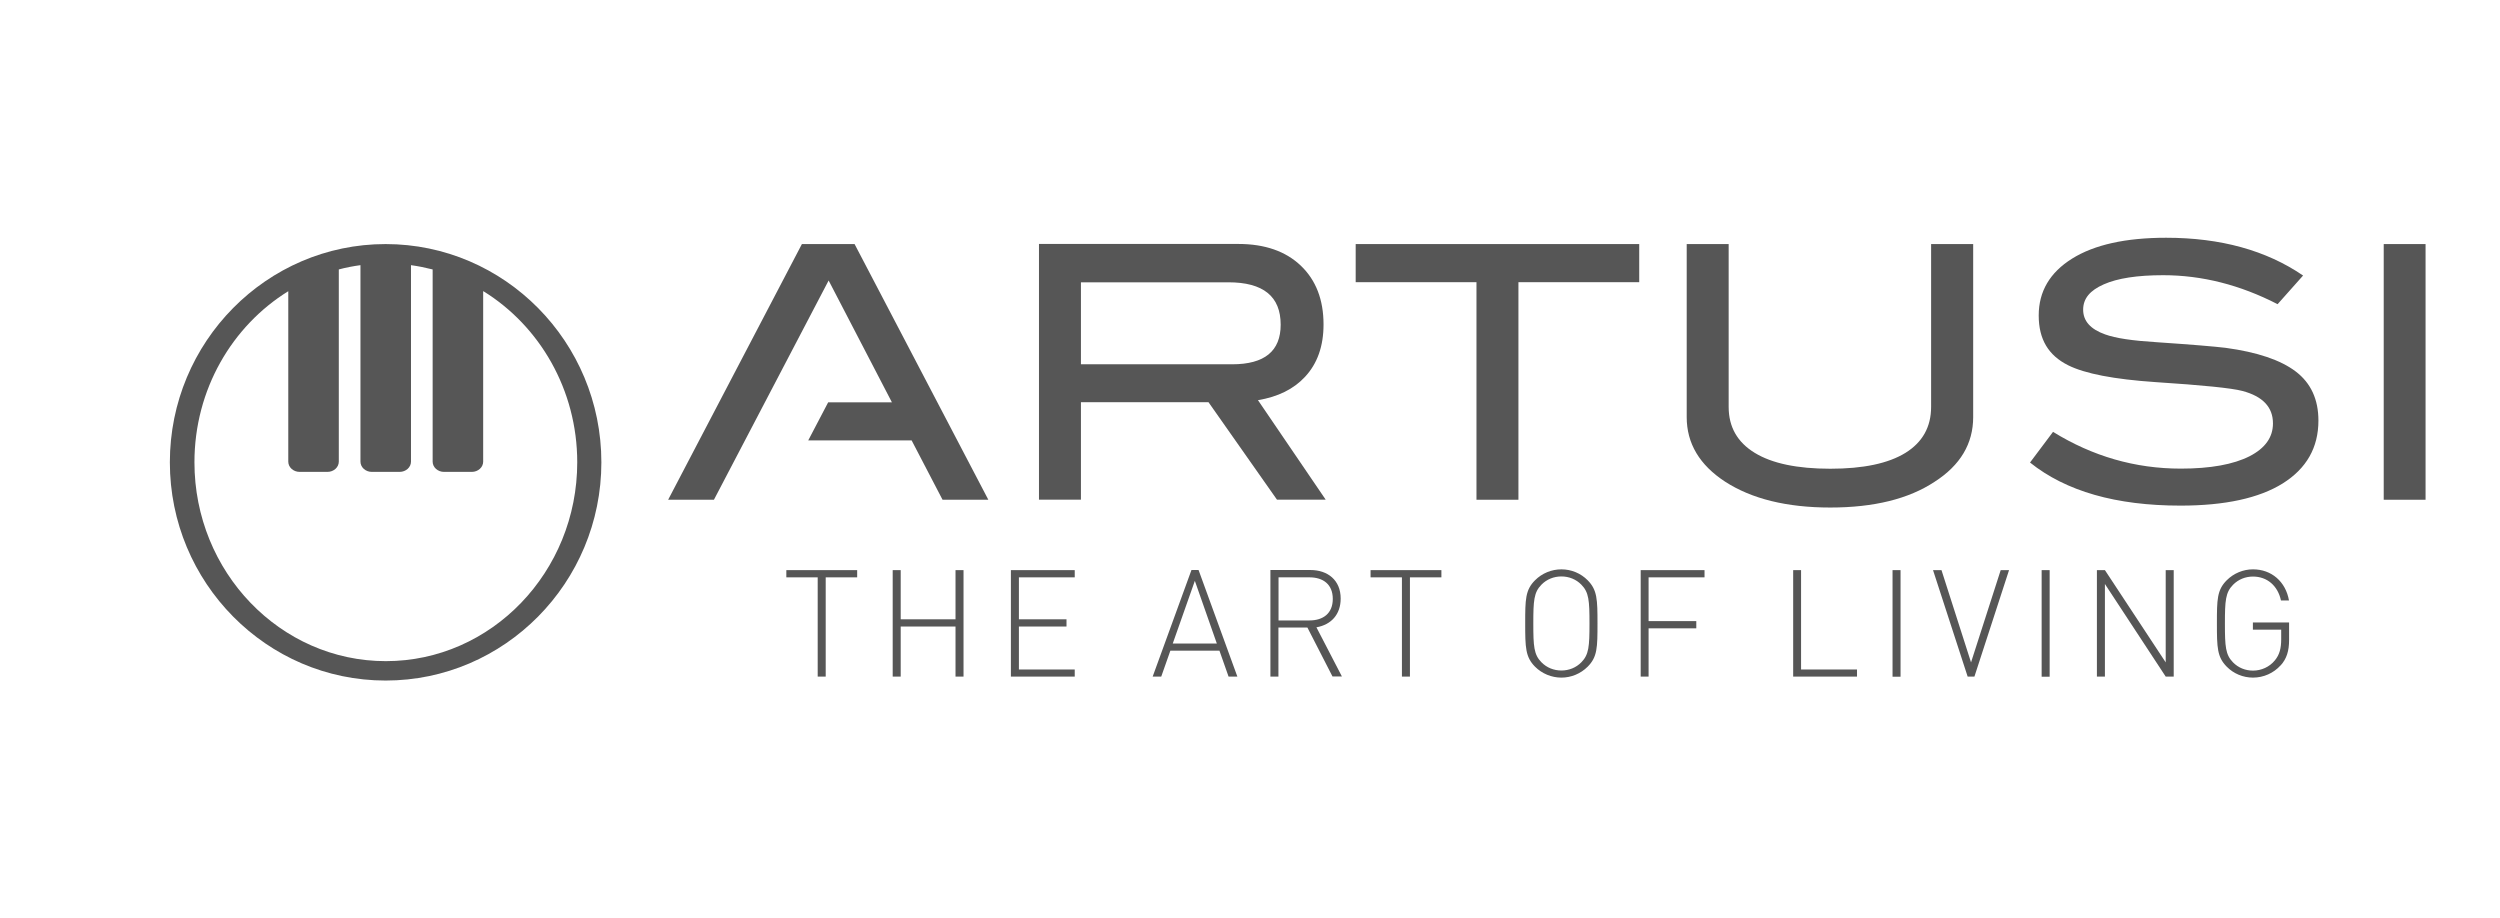 <?xml version="1.0" encoding="UTF-8"?>
<svg id="Artusi" xmlns="http://www.w3.org/2000/svg" viewBox="0 0 221.66 81.42">
  <defs>
    <style>
      .cls-1 {
        fill: #565656;
      }
    </style>
  </defs>
  <path class="cls-1" d="M42.84,25.83v15.1c0,.5-.45.91-1.01.91h-2.46c-.56,0-1.01-.41-1.01-.91v-17.04c-.63-.16-1.27-.29-1.92-.38v17.42c0,.5-.45.91-1.01.91h-2.46c-.56,0-1.01-.41-1.01-.91v-17.42c-.65.09-1.29.21-1.92.38v17.04c0,.5-.45.91-1.01.91h-2.46c-.56,0-1.01-.41-1.01-.91v-15.11c-4.98,3.08-8.32,8.72-8.32,15.17,0,9.72,7.61,17.63,16.97,17.63s16.97-7.91,16.97-17.63c0-6.44-3.34-12.09-8.32-15.17M34.19,60.34c-10.55,0-19.13-8.68-19.13-19.35s8.58-19.35,19.13-19.35,19.13,8.68,19.13,19.35-8.58,19.35-19.13,19.35"/>
  <polygon class="cls-1" points="71.1 21.64 59.24 44.31 63.3 44.31 73.47 24.87 79.08 35.67 73.43 35.67 71.66 39.05 80.83 39.05 83.57 44.31 87.63 44.31 75.77 21.64 71.1 21.64"/>
  <rect class="cls-1" x="211.35" y="21.64" width="3.71" height="22.67"/>
  <g>
    <path class="cls-1" d="M204.2,24.43c-3.26-2.23-7.31-3.35-12.14-3.35-3.59,0-6.37.62-8.34,1.85-1.97,1.23-2.96,2.91-2.96,5.04s.87,3.54,2.6,4.41c1.49.75,4.08,1.25,7.77,1.5,4.17.27,6.73.53,7.68.78,1.82.48,2.72,1.44,2.72,2.88,0,1.23-.69,2.2-2.07,2.91-1.44.73-3.48,1.1-6.1,1.1-4.04,0-7.82-1.09-11.33-3.26l-2.04,2.72c3.18,2.55,7.63,3.82,13.34,3.82,3.94,0,6.97-.66,9.07-1.97,2.1-1.32,3.16-3.17,3.16-5.57,0-1.88-.67-3.33-2.01-4.35-1.34-1.02-3.42-1.72-6.22-2.1-.99-.12-3.03-.29-6.13-.5-2.11-.13-3.62-.35-4.55-.69-1.3-.46-1.95-1.19-1.95-2.19s.61-1.71,1.83-2.25c1.22-.54,2.97-.81,5.26-.81,3.45,0,6.83.86,10.15,2.57l2.26-2.54Z"/>
    <path class="cls-1" d="M174.94,21.64h-3.72v14.44c0,1.77-.76,3.13-2.27,4.07-1.52.94-3.74,1.41-6.67,1.41s-5.17-.47-6.7-1.41c-1.54-.94-2.31-2.3-2.31-4.07v-14.44h-3.72v15.34c0,2.34,1.14,4.25,3.41,5.73,2.35,1.52,5.46,2.29,9.32,2.29s6.95-.76,9.26-2.29c2.27-1.46,3.41-3.37,3.41-5.73v-15.34Z"/>
  </g>
  <polygon class="cls-1" points="145.34 21.64 120.2 21.64 120.2 25.02 130.91 25.02 130.91 44.31 134.63 44.31 134.63 25.02 145.34 25.02 145.34 21.64"/>
  <path class="cls-1" d="M95.84,32.29v-7.26h13.07c3.1,0,4.64,1.25,4.64,3.76,0,2.34-1.43,3.51-4.3,3.51h-13.41ZM111.53,35.48c1.77-.29,3.17-.98,4.18-2.07,1.09-1.17,1.64-2.71,1.64-4.64,0-2.19-.67-3.93-2.01-5.21-1.34-1.28-3.19-1.93-5.54-1.93h-17.68v22.67h3.72v-8.64h11.31l6.07,8.64h4.32l-6.01-8.83Z"/>
  <polygon class="cls-1" points="73.21 51.19 73.21 59.99 72.5 59.99 72.5 51.19 69.72 51.19 69.72 50.55 76 50.55 76 51.19 73.21 51.19"/>
  <polygon class="cls-1" points="84.72 59.99 84.72 55.55 79.86 55.55 79.86 59.99 79.15 59.99 79.15 50.55 79.86 50.55 79.86 54.91 84.72 54.91 84.72 50.55 85.43 50.55 85.43 59.99 84.72 59.99"/>
  <polygon class="cls-1" points="89.63 59.99 89.63 50.55 95.29 50.55 95.29 51.19 90.34 51.19 90.34 54.91 94.56 54.91 94.56 55.55 90.34 55.55 90.34 59.36 95.29 59.36 95.29 59.99 89.63 59.99"/>
  <path class="cls-1" d="M105.94,51.5l-1.96,5.56h3.91l-1.95-5.56ZM108.93,59.99l-.81-2.3h-4.35l-.81,2.3h-.76l3.44-9.45h.63l3.44,9.45h-.76Z"/>
  <path class="cls-1" d="M116.11,51.19h-2.75v3.82h2.75c1.19,0,2.06-.61,2.06-1.91s-.87-1.91-2.06-1.91M118.15,59.99l-2.23-4.35h-2.57v4.35h-.71v-9.45h3.55c1.52,0,2.68.89,2.68,2.53,0,1.41-.84,2.32-2.15,2.55l2.26,4.36h-.83Z"/>
  <polygon class="cls-1" points="125.01 51.19 125.01 59.99 124.3 59.99 124.3 51.19 121.52 51.19 121.52 50.55 127.8 50.55 127.8 51.19 125.01 51.19"/>
  <path class="cls-1" d="M140.21,51.84c-.47-.48-1.1-.73-1.77-.73s-1.3.25-1.77.73c-.67.68-.72,1.41-.72,3.44s.05,2.76.72,3.44c.47.48,1.1.73,1.77.73s1.3-.25,1.77-.73c.67-.68.72-1.41.72-3.44s-.05-2.76-.72-3.44M140.77,59.11c-.62.62-1.46.97-2.33.97s-1.72-.35-2.34-.97c-.85-.86-.87-1.7-.87-3.83s.01-2.97.87-3.83c.62-.62,1.46-.97,2.34-.97s1.72.35,2.33.97c.85.86.87,1.7.87,3.83s-.01,2.97-.87,3.83"/>
  <polygon class="cls-1" points="146.17 51.19 146.17 55.07 150.4 55.07 150.4 55.71 146.17 55.71 146.17 59.99 145.47 59.99 145.47 50.55 151.13 50.55 151.13 51.19 146.17 51.19"/>
  <polygon class="cls-1" points="158.99 59.99 158.99 50.55 159.69 50.55 159.69 59.36 164.65 59.36 164.65 59.99 158.99 59.99"/>
  <rect class="cls-1" x="167.8" y="50.55" width=".71" height="9.45"/>
  <polygon class="cls-1" points="175.06 59.99 174.46 59.99 171.39 50.55 172.14 50.55 174.76 58.73 177.39 50.55 178.13 50.55 175.06 59.99"/>
  <rect class="cls-1" x="181.02" y="50.55" width=".71" height="9.45"/>
  <polygon class="cls-1" points="192.02 59.99 186.63 51.78 186.63 59.99 185.92 59.99 185.92 50.55 186.63 50.55 192.02 58.73 192.02 50.55 192.73 50.55 192.73 59.99 192.02 59.99"/>
  <path class="cls-1" d="M202.21,58.99c-.62.69-1.51,1.09-2.45,1.09-.88,0-1.72-.35-2.33-.97-.85-.86-.87-1.7-.87-3.83s.01-2.97.87-3.83c.62-.62,1.46-.97,2.33-.97,1.64,0,2.9,1.09,3.19,2.76h-.71c-.28-1.3-1.22-2.12-2.48-2.12-.67,0-1.3.25-1.77.73-.67.68-.72,1.41-.72,3.44s.05,2.76.72,3.44c.47.48,1.1.73,1.77.73.73,0,1.46-.32,1.94-.91.41-.5.56-1.06.56-1.87v-.85h-2.51v-.64h3.21v1.54c0,.98-.21,1.68-.76,2.28"/>
</svg>